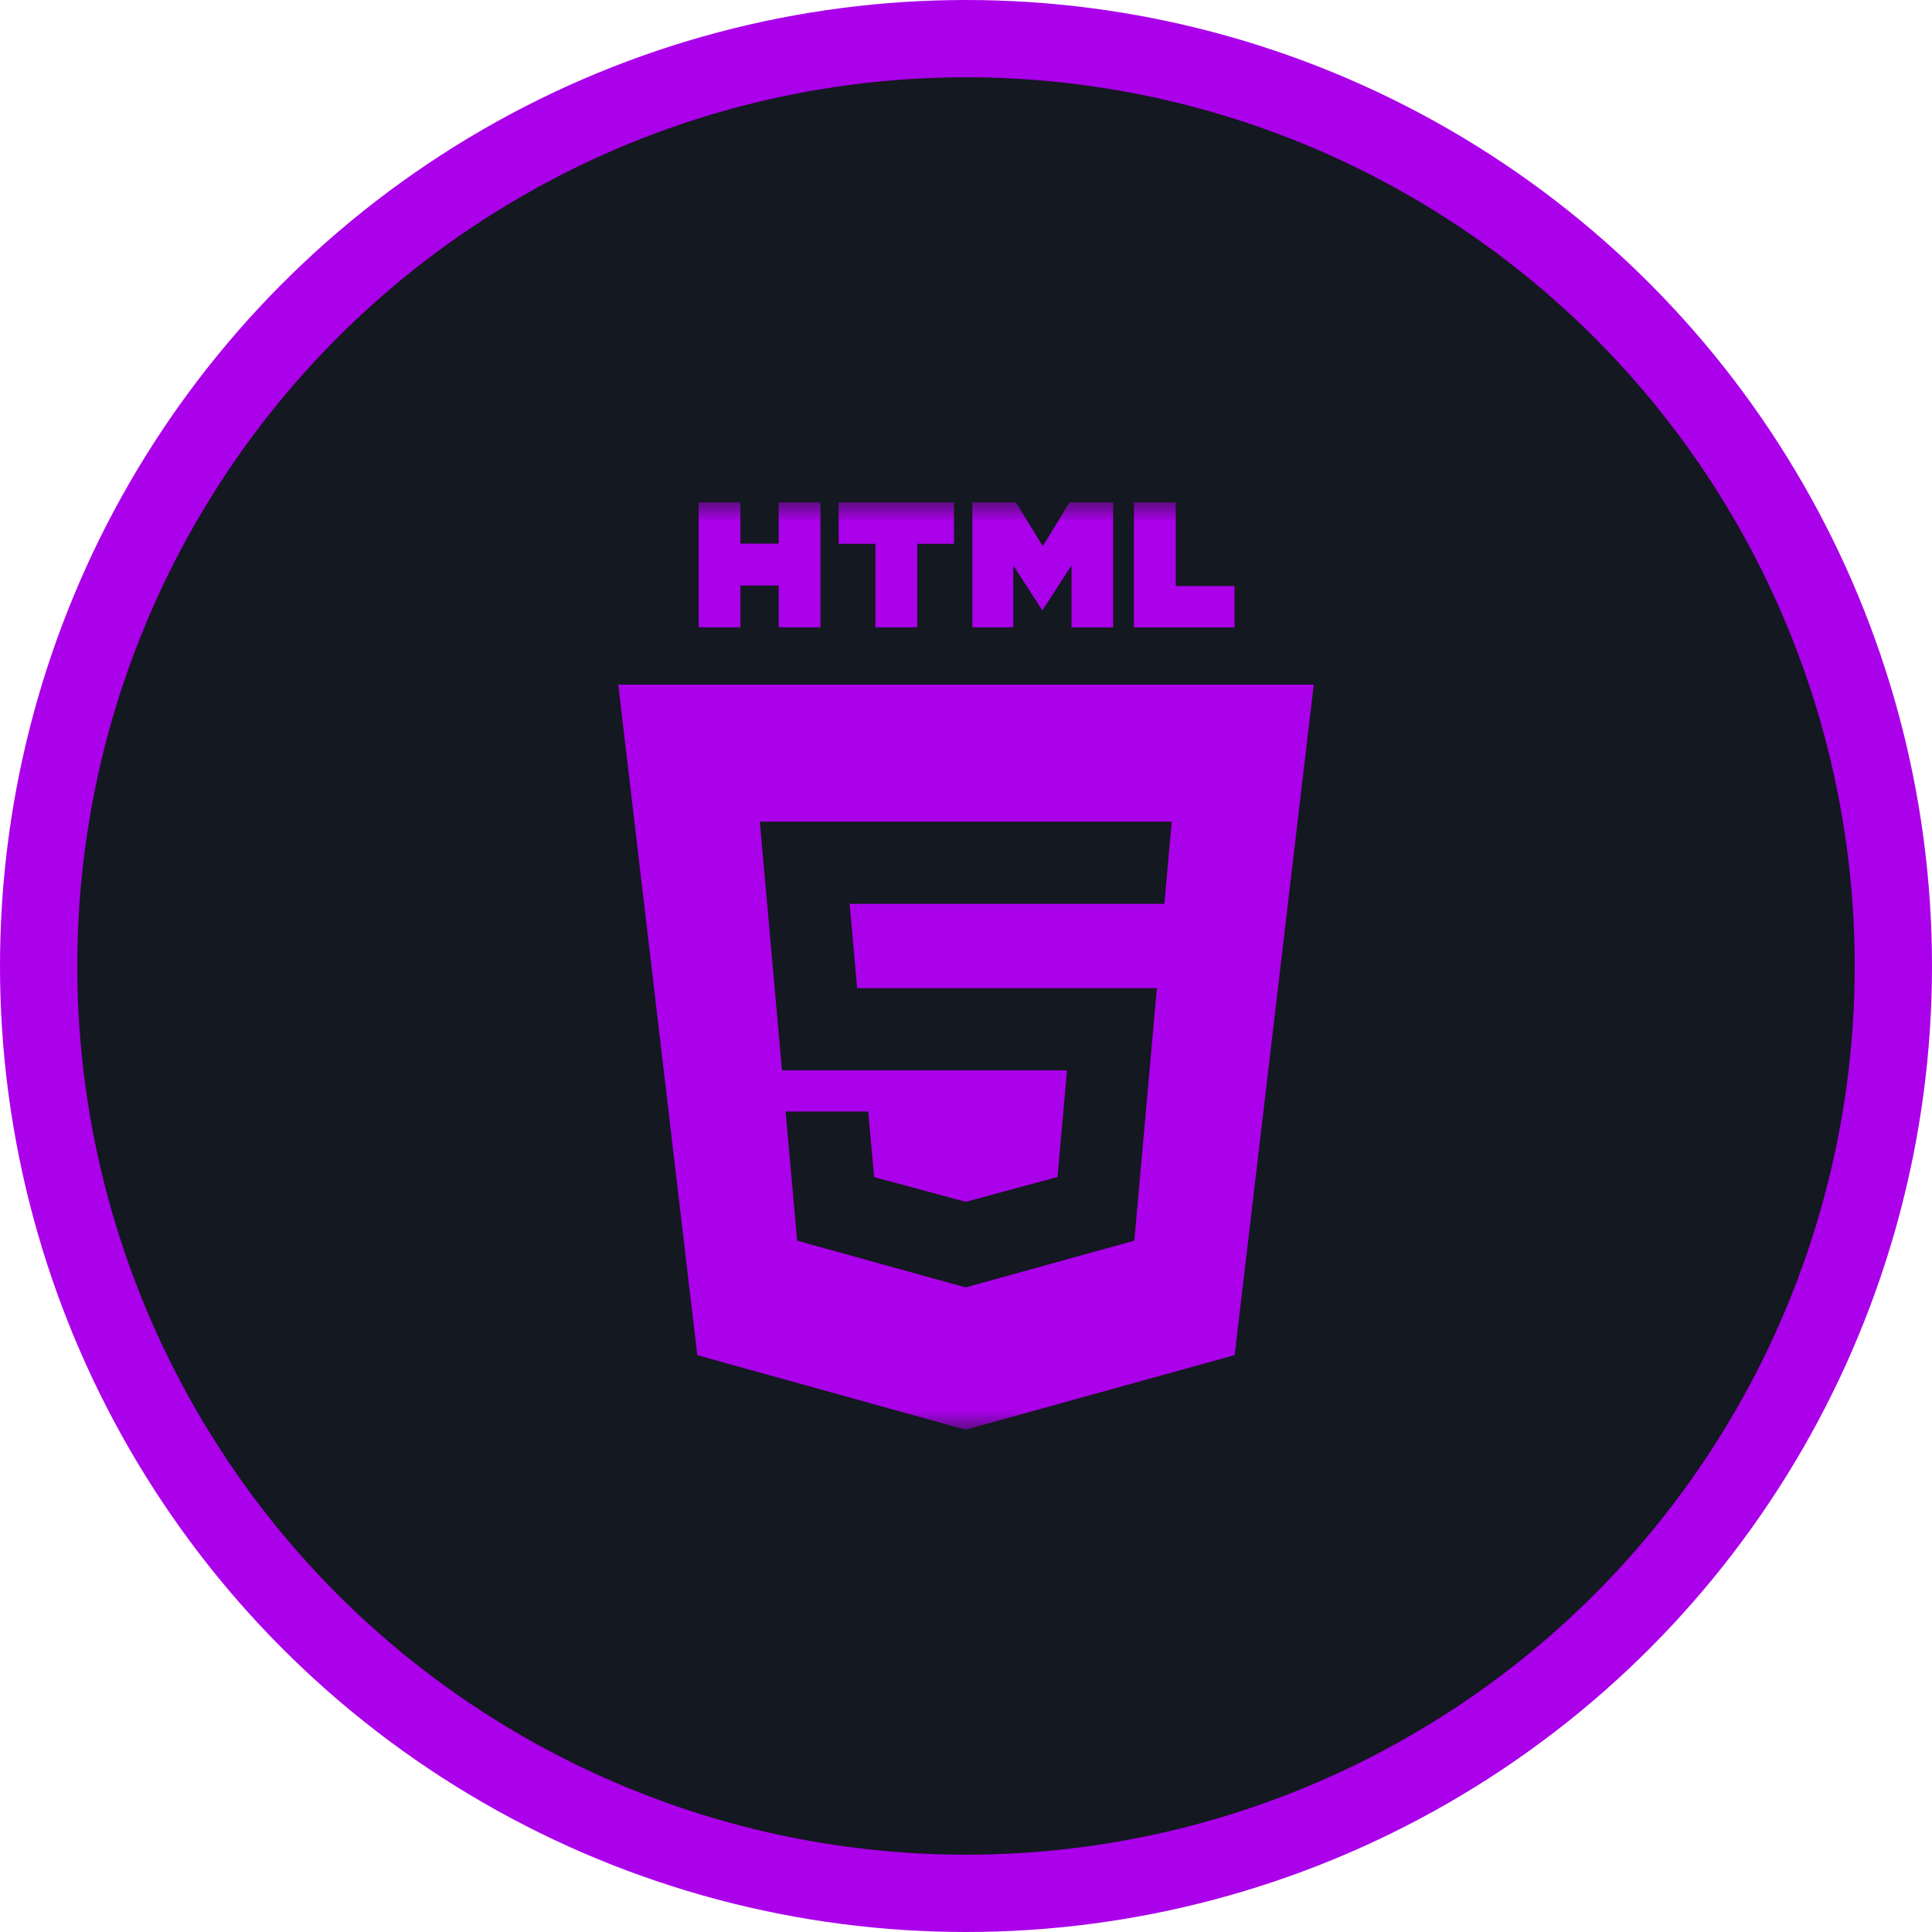 <svg width="50" height="50" viewBox="0 0 50 50" fill="none" xmlns="http://www.w3.org/2000/svg">
<circle cx="25" cy="25" r="24" fill="#141821" stroke="#AB00EA" stroke-width="2"/>
<g clip-path="url(#clip0_3587_29931)">
<mask id="mask0_3587_29931" style="mask-type:luminance" maskUnits="userSpaceOnUse" x="13" y="13" width="24" height="24">
<path d="M13 13H37V37H13V13Z" fill="white"/>
</mask>
<g mask="url(#mask0_3587_29931)">
<path d="M18.08 13H19.162V14.069H20.152V13H21.234V16.236H20.152V15.153H19.162V16.236H18.081L18.08 13ZM22.656 14.073H21.704V13H24.691V14.073H23.738V16.236H22.656V14.073ZM25.165 13H26.293L26.987 14.137L27.68 13H28.808V16.236H27.731V14.632L26.987 15.783H26.968L26.223 14.633V16.236H25.165V13ZM29.346 13H30.429V15.167H31.949V16.237H29.346V13Z" fill="#AB00EA"/>
<path fill-rule="evenodd" clip-rule="evenodd" d="M18.046 35.072L16 17.717H34L31.953 35.07L24.99 37L18.046 35.072ZM22.183 25.572L21.989 23.392H30.134L30.324 21.264H19.664L20.238 27.701H27.615L27.368 30.461L24.994 31.103H24.992L22.622 30.463L22.47 28.766H20.332L20.63 32.108L24.99 33.318L29.357 32.108L29.889 26.144L29.941 25.573H22.183V25.572Z" fill="#AB00EA"/>
</g>
</g>
<defs>
<clipPath id="clip0_3587_29931">
<rect width="24" height="24" fill="white" transform="translate(13 13)"/>
</clipPath>
</defs>
</svg>
